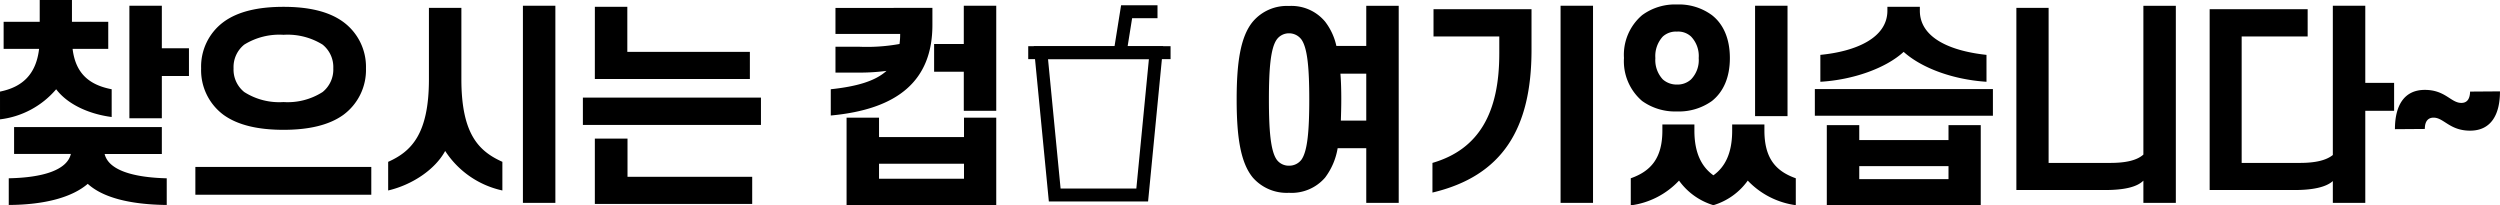 <svg xmlns="http://www.w3.org/2000/svg" width="386.396" height="31.746" viewBox="0 0 386.396 31.746">
  <g id="그룹_31112" data-name="그룹 31112" transform="translate(14310.921 15838.139)">
    <path id="패스_10788" data-name="패스 10788" d="M2.64-21.582v-4.191H8.217v-3.366H13.2v3.366h5.61v4.191H13.3c.462,3.828,2.607,5.577,6.039,6.237v4.29c-3.564-.462-6.831-1.98-8.58-4.29a13.465,13.465,0,0,1-8.679,4.653v-4.29c3.432-.693,5.577-2.64,6.039-6.6Zm19.437-6.666h5.016v6.567h4.191v4.29H27.093v6.534H22.077ZM15.642-.726C13.266,1.32,9.108,2.508,3.432,2.541V-1.584c5.247-.1,9.009-1.254,9.6-3.762H4.257V-9.5H27.093v4.158H18.249c.594,2.475,4.323,3.63,9.6,3.762V2.541C22.044,2.475,17.919,1.353,15.642-.726Zm37.95-17.853a4.451,4.451,0,0,0-1.65-3.663A10.242,10.242,0,0,0,45.9-23.76a10.286,10.286,0,0,0-6.072,1.518,4.451,4.451,0,0,0-1.65,3.663,4.451,4.451,0,0,0,1.65,3.663A10.039,10.039,0,0,0,45.9-13.365a10,10,0,0,0,6.039-1.551A4.451,4.451,0,0,0,53.592-18.579Zm-20.427,0A8.571,8.571,0,0,1,36.63-25.74c2.244-1.65,5.412-2.343,9.273-2.343,3.828,0,7,.693,9.24,2.343a8.6,8.6,0,0,1,3.5,7.161,8.615,8.615,0,0,1-3.5,7.194c-2.244,1.617-5.412,2.31-9.24,2.31-3.861,0-7.029-.693-9.273-2.31A8.589,8.589,0,0,1,33.165-18.579ZM59.466.957H32.274v-4.29H59.466ZM70.884-5.808C69.333-2.937,65.769-.561,62.073.3V-4.125c3.531-1.584,6.3-4.224,6.3-12.771V-27.918h5.016V-16.9c0,8.547,2.739,11.154,6.336,12.771V.3A14.114,14.114,0,0,1,70.884-5.808ZM82.9-28.248h5.016V2.211H82.9Zm11.121.165h5.016v6.963h18.942v4.191H94.017ZM119.691-9.834H92.169v-4.224h27.522ZM94.017-7.722h5.049v5.907h19.272V2.376H94.017Zm47.19-16.17h-10v-4.026H146.19v2.64c0,8.58-5.313,13.035-15.708,13.992v-4.059c4.026-.429,6.864-1.254,8.613-2.838a31.9,31.9,0,0,1-4.323.264h-3.564v-3.993h3.729a28.293,28.293,0,0,0,6.171-.429A11.494,11.494,0,0,0,141.207-23.892Zm14.85-4.356v16.236h-5.016v-6.039h-4.587v-4.29h4.587v-5.907ZM137.94-7.953h13.134v-3h4.983v13.5H132.924v-13.5h5.016Zm13.134,6.435v-2.31H137.94v2.31Zm58.311-12.243c0,1.155-.033,2.244-.066,3.267h3.927v-7.26h-3.993C209.352-16.533,209.385-15.18,209.385-13.761Zm-.561,7.524a10.349,10.349,0,0,1-1.947,4.554A6.82,6.82,0,0,1,201.3.66a6.953,6.953,0,0,1-5.577-2.343c-1.947-2.343-2.508-6.435-2.508-12.078,0-5.61.561-9.7,2.508-12.045a6.9,6.9,0,0,1,5.577-2.409,6.768,6.768,0,0,1,5.577,2.409,9.486,9.486,0,0,1,1.749,3.762h4.62v-6.2h5.016V2.211h-5.016V-6.237ZM198.2-13.761c0,4.785.264,7.92,1.188,9.273a2.288,2.288,0,0,0,1.914.957,2.348,2.348,0,0,0,1.947-.957c.924-1.353,1.188-4.488,1.188-9.273,0-4.752-.264-7.887-1.188-9.24a2.378,2.378,0,0,0-1.947-.99,2.317,2.317,0,0,0-1.914.99C198.462-21.648,198.2-18.513,198.2-13.761Zm35.607-7.062V-23.5H223.641V-27.72h15.147v6.3c0,12.111-4.455,19.47-15.312,22.044V-3.96C230.736-6.072,233.805-11.814,233.805-20.823Zm9.471-7.425h5.016V2.211h-5.016Zm9.8,8.085a8.036,8.036,0,0,1,2.805-6.633,8.564,8.564,0,0,1,5.379-1.65,8.6,8.6,0,0,1,5.412,1.65c1.782,1.386,2.772,3.663,2.772,6.633s-.99,5.214-2.772,6.633a8.789,8.789,0,0,1-5.412,1.617,8.756,8.756,0,0,1-5.379-1.617A8.08,8.08,0,0,1,253.077-20.163Zm4.851,0a4.382,4.382,0,0,0,1.155,3.3,3.2,3.2,0,0,0,2.178.792,3.082,3.082,0,0,0,2.178-.792,4.267,4.267,0,0,0,1.188-3.3,4.346,4.346,0,0,0-1.188-3.333,2.926,2.926,0,0,0-2.178-.759,3.029,3.029,0,0,0-2.178.759A4.464,4.464,0,0,0,257.928-20.163Zm20.427-8.085v17.061h-5.016V-28.248ZM266.9,2.574a10.148,10.148,0,0,1-5.313-3.8,12.42,12.42,0,0,1-7.458,3.828V-1.584c3.168-1.122,4.884-3.168,4.884-7.392V-9.9h4.95v.957c0,3.564,1.188,5.643,2.937,6.9,1.749-1.254,2.9-3.333,2.9-6.9V-9.9h4.983v.924c0,4.224,1.683,6.27,4.851,7.392V2.574a12.581,12.581,0,0,1-7.425-3.8A10.07,10.07,0,0,1,266.9,2.574Zm29.4-23.694c-2.772,2.541-7.821,4.323-12.87,4.62v-4.158c5.412-.528,10.362-2.574,10.362-6.831v-.594h5.016v.594c0,4.224,4.752,6.237,10.3,6.831V-16.5C304-16.83,299.145-18.579,296.307-21.12ZM310.1-11.253H282.579v-4.125H310.1ZM284.427,2.541V-9.8h5.016v2.31h13.794V-9.8h4.983V2.541Zm5.016-3.993h13.794V-3.465H289.443ZM327.426.231h-13.7V-27.918h4.983V-3.96h9.5c2.475,0,4.158-.4,5.148-1.287v-23h5.016V2.211h-5.016V-1.221C332.343-.2,330.3.231,327.426.231Zm29.3,0H343.6V-27.72h15.147V-23.5h-10.2V-3.96h8.976c2.442,0,4.092-.4,5.115-1.221V-28.248h5.016v11.913h4.455v4.323h-4.455V2.211h-5.016V-1.155C361.581-.2,359.5.231,356.73.231Zm20.13-15.477c-3.234,0-4.62,2.475-4.62,6.072l4.62-.033c0-1.188.5-1.749,1.353-1.749,1.584,0,2.475,2.013,5.643,2.013,3.234,0,4.62-2.475,4.62-6.072l-4.62.033c-.033,1.188-.495,1.749-1.353,1.749C380.886-13.233,380.028-15.246,376.86-15.246Z" transform="translate(-14313 -15809)"/>
    <g id="그룹_23703" data-name="그룹 23703" transform="translate(-14152 -15836.326)">
      <g id="그룹_23704" data-name="그룹 23704">
        <g id="그룹_23058" data-name="그룹 23058" transform="translate(0.856 5.325)">
          <g id="패스_4495" data-name="패스 4495" transform="translate(0)" fill="none">
            <path d="M0,0H20L17.669,24H2.331Z" stroke="none"/>
            <path d="M 2.204 2 L 4.146 22 L 15.854 22 L 17.796 2 L 2.204 2 M 0 0 L 20 0 L 17.669 24 L 2.331 24 L 0 0 Z" stroke="none" fill="#000"/>
          </g>
        </g>
        <rect id="사각형_27048" data-name="사각형 27048" width="22" height="2" transform="translate(0 5.326)"/>
        <path id="패스_4623" data-name="패스 4623" d="M-4777.113-8617.576l1.081-6.749h4.775" transform="translate(4791.238 8624.325)" fill="none" stroke="#000" stroke-width="2"/>
      </g>
    </g>
  </g>
</svg>
